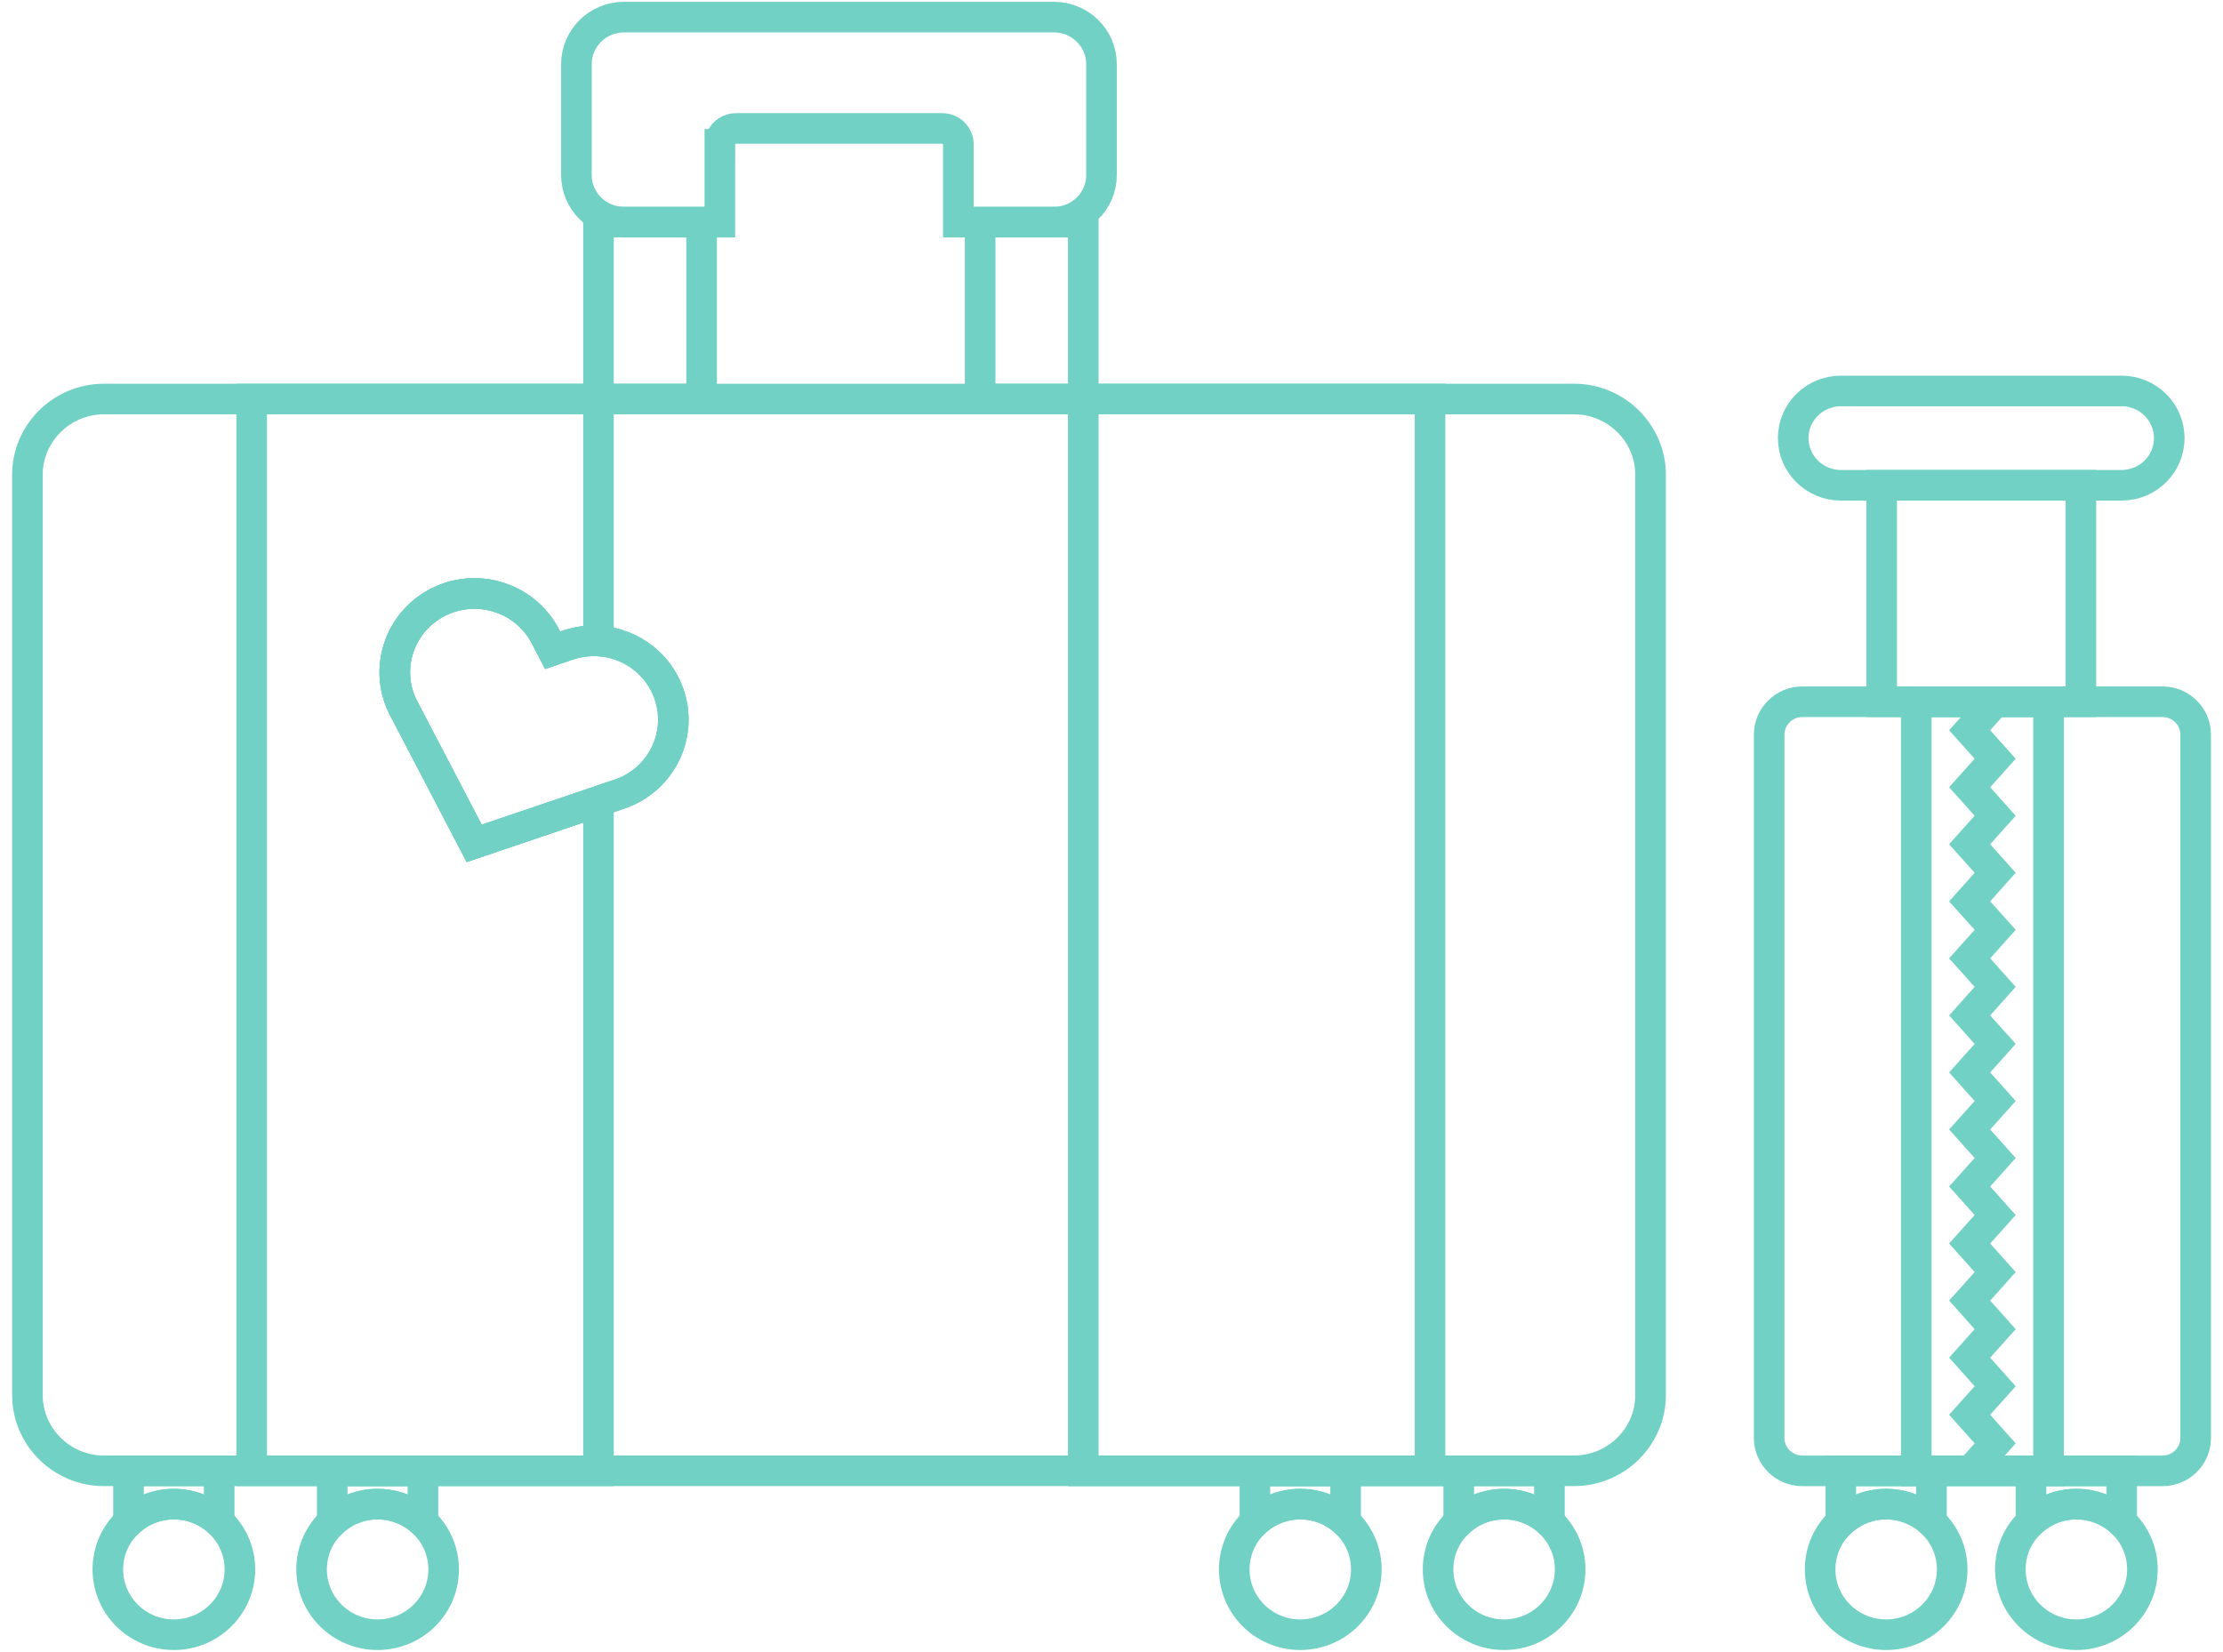 <svg width="109" height="81" viewBox="0 0 109 81" fill="none" xmlns="http://www.w3.org/2000/svg">
<g id="Frame 6">
<path id="Vector" d="M77.18 19.567H5.097C3.033 19.567 1.345 21.237 1.345 23.278V68.413C1.345 70.454 3.033 72.124 5.097 72.124H77.18C79.243 72.124 80.932 70.454 80.932 68.413V23.278C80.932 21.237 79.243 19.567 77.18 19.567ZM30.699 38.815C30.593 38.861 30.487 38.904 30.377 38.941L29.345 39.291L23.251 41.357L19.796 34.739C19.743 34.637 19.693 34.531 19.649 34.429C18.889 32.596 19.659 30.462 21.472 29.534C22.523 28.996 23.705 28.977 24.721 29.382C25.562 29.716 26.287 30.335 26.735 31.192L27.097 31.887L27.845 31.634C28.342 31.464 28.851 31.402 29.345 31.43C29.764 31.454 30.177 31.547 30.562 31.702C31.581 32.107 32.422 32.929 32.804 34.033C33.467 35.945 32.529 38.014 30.699 38.815Z" stroke="#70D1C4" stroke-width="1.5" stroke-miterlimit="10"/>
<path id="Vector_2" d="M106.031 34.411H88.377C87.477 34.411 86.748 35.132 86.748 36.022V70.516C86.748 71.406 87.477 72.127 88.377 72.127H106.031C106.93 72.127 107.66 71.406 107.66 70.516V36.022C107.66 35.132 106.93 34.411 106.031 34.411Z" stroke="#70D1C4" stroke-width="1.5" stroke-miterlimit="10"/>
<path id="Vector_3" d="M95.722 76.957C95.722 78.729 94.271 80.161 92.482 80.161C90.694 80.161 89.246 78.729 89.246 76.957C89.246 76.042 89.634 75.213 90.259 74.632C90.838 74.091 91.619 73.757 92.482 73.757C93.345 73.757 94.124 74.088 94.706 74.629C95.331 75.213 95.722 76.039 95.722 76.957Z" stroke="#70D1C4" stroke-width="1.5" stroke-miterlimit="10"/>
<path id="Vector_4" d="M94.705 72.127V74.629C94.124 74.088 93.342 73.757 92.482 73.757C91.622 73.757 90.837 74.091 90.259 74.632V72.127H94.705Z" stroke="#70D1C4" stroke-width="1.5" stroke-miterlimit="10"/>
<path id="Vector_5" d="M105.049 76.957C105.049 78.729 103.598 80.161 101.809 80.161C100.021 80.161 98.573 78.729 98.573 76.957C98.573 76.042 98.961 75.213 99.586 74.632C100.165 74.091 100.946 73.757 101.809 73.757C102.672 73.757 103.451 74.088 104.033 74.629C104.658 75.213 105.049 76.039 105.049 76.957Z" stroke="#70D1C4" stroke-width="1.5" stroke-miterlimit="10"/>
<path id="Vector_6" d="M104.033 72.127V74.629C103.451 74.088 102.669 73.757 101.81 73.757C100.95 73.757 100.165 74.091 99.586 74.632V72.127H104.033Z" stroke="#70D1C4" stroke-width="1.5" stroke-miterlimit="10"/>
<path id="Vector_7" d="M11.763 76.957C11.763 78.729 10.312 80.161 8.524 80.161C6.735 80.161 5.288 78.729 5.288 76.957C5.288 76.042 5.675 75.213 6.301 74.632C6.879 74.091 7.661 73.757 8.524 73.757C9.387 73.757 10.165 74.088 10.747 74.629C11.372 75.213 11.763 76.039 11.763 76.957Z" stroke="#70D1C4" stroke-width="1.5" stroke-miterlimit="10"/>
<path id="Vector_8" d="M10.747 72.127V74.629C10.165 74.088 9.384 73.757 8.524 73.757C7.664 73.757 6.879 74.091 6.301 74.632V72.127H10.747Z" stroke="#70D1C4" stroke-width="1.5" stroke-miterlimit="10"/>
<path id="Vector_9" d="M21.753 76.957C21.753 78.729 20.303 80.161 18.514 80.161C16.726 80.161 15.278 78.729 15.278 76.957C15.278 76.042 15.666 75.213 16.291 74.632C16.869 74.091 17.651 73.757 18.514 73.757C19.377 73.757 20.156 74.088 20.737 74.629C21.363 75.213 21.753 76.039 21.753 76.957Z" stroke="#70D1C4" stroke-width="1.5" stroke-miterlimit="10"/>
<path id="Vector_10" d="M20.737 72.127V74.629C20.156 74.088 19.374 73.757 18.514 73.757C17.654 73.757 16.869 74.091 16.291 74.632V72.127H20.737Z" stroke="#70D1C4" stroke-width="1.5" stroke-miterlimit="10"/>
<path id="Vector_11" d="M66.995 76.957C66.995 78.729 65.544 80.161 63.756 80.161C61.967 80.161 60.52 78.729 60.52 76.957C60.52 76.042 60.907 75.213 61.533 74.632C62.111 74.091 62.893 73.757 63.756 73.757C64.619 73.757 65.397 74.088 65.979 74.629C66.604 75.213 66.995 76.039 66.995 76.957Z" stroke="#70D1C4" stroke-width="1.5" stroke-miterlimit="10"/>
<path id="Vector_12" d="M65.979 72.127V74.629C65.397 74.088 64.616 73.757 63.756 73.757C62.896 73.757 62.111 74.091 61.533 74.632V72.127H65.979Z" stroke="#70D1C4" stroke-width="1.5" stroke-miterlimit="10"/>
<path id="Vector_13" d="M76.989 76.957C76.989 78.729 75.538 80.161 73.749 80.161C71.961 80.161 70.513 78.729 70.513 76.957C70.513 76.042 70.901 75.213 71.526 74.632C72.105 74.091 72.886 73.757 73.749 73.757C74.612 73.757 75.391 74.088 75.973 74.629C76.598 75.213 76.989 76.039 76.989 76.957Z" stroke="#70D1C4" stroke-width="1.5" stroke-miterlimit="10"/>
<path id="Vector_14" d="M75.973 72.127V74.629C75.391 74.088 74.609 73.757 73.749 73.757C72.89 73.757 72.105 74.091 71.526 74.632V72.127H75.973Z" stroke="#70D1C4" stroke-width="1.5" stroke-miterlimit="10"/>
<path id="Vector_15" d="M87.926 21.484C87.926 22.121 88.189 22.703 88.611 23.12C89.036 23.538 89.618 23.797 90.265 23.797H104.026C105.318 23.797 106.365 22.762 106.365 21.484C106.365 20.847 106.102 20.266 105.68 19.848C105.258 19.431 104.67 19.171 104.026 19.171H90.265C88.974 19.171 87.926 20.207 87.926 21.484Z" stroke="#70D1C4" stroke-width="1.5" stroke-miterlimit="10"/>
<path id="Vector_16" d="M102.031 23.797H92.263V34.411H102.031V23.797Z" stroke="#70D1C4" stroke-width="1.5" stroke-miterlimit="10"/>
<path id="Vector_17" d="M100.446 34.411H93.961V72.127H100.446V34.411Z" stroke="#70D1C4" stroke-width="1.5" stroke-miterlimit="10"/>
<path id="Vector_18" d="M97.829 34.411L96.578 35.809L97.829 37.206L96.578 38.604L97.829 40.002L96.578 41.4L97.829 42.798L96.578 44.199L97.829 45.596L96.578 46.994L97.829 48.392L96.578 49.793L97.829 51.191L96.578 52.589L97.829 53.989L96.578 55.387L97.829 56.785L96.578 58.183L97.829 59.581L96.578 60.978L97.829 62.379L96.578 63.777L97.829 65.178L96.578 66.576L97.829 67.977L96.578 69.374L97.829 70.778L96.578 72.179" stroke="#70D1C4" stroke-width="1.5" stroke-miterlimit="10"/>
<path id="Vector_19" d="M34.402 10.893H29.346V19.567H34.402V10.893Z" stroke="#70D1C4" stroke-width="1.5" stroke-miterlimit="10"/>
<path id="Vector_20" d="M53.116 10.893H48.06V19.567H53.116V10.893Z" stroke="#70D1C4" stroke-width="1.5" stroke-miterlimit="10"/>
<path id="Vector_21" d="M35.299 7.08C35.299 6.65 35.652 6.3 36.087 6.3H46.205C46.64 6.3 46.993 6.65 46.993 7.08V10.893H51.677C52.965 10.893 54.01 9.86 54.01 8.586V3.146C54.01 1.872 52.965 0.839 51.677 0.839H30.596C29.308 0.839 28.264 1.872 28.264 3.146V8.586C28.264 9.86 29.308 10.893 30.596 10.893H35.296V7.08H35.299Z" stroke="#70D1C4" stroke-width="1.5" stroke-miterlimit="10"/>
<path id="Vector_22" d="M19.649 34.429C19.693 34.531 19.743 34.637 19.796 34.739L23.251 41.357L29.345 39.291V72.124H12.342V19.567H29.345V31.43C28.851 31.402 28.342 31.464 27.845 31.634L27.097 31.887L26.735 31.192C26.287 30.335 25.562 29.716 24.721 29.382C23.705 28.977 22.523 28.996 21.472 29.534C19.659 30.462 18.889 32.596 19.649 34.429Z" stroke="#70D1C4" stroke-width="1.5" stroke-miterlimit="10"/>
<path id="Vector_23" d="M70.119 19.567H53.116V72.127H70.119V19.567Z" stroke="#70D1C4" stroke-width="1.5" stroke-miterlimit="10"/>
<path id="Vector_24" d="M30.699 38.815C30.593 38.861 30.487 38.904 30.377 38.941L29.345 39.291L23.251 41.357L19.796 34.739C19.743 34.637 19.693 34.532 19.649 34.429C18.889 32.596 19.658 30.462 21.472 29.534C22.523 28.996 23.704 28.977 24.721 29.383C25.562 29.716 26.287 30.335 26.734 31.192L27.097 31.887L27.844 31.634C28.342 31.464 28.851 31.402 29.345 31.43C29.764 31.454 30.177 31.547 30.562 31.702C31.581 32.107 32.422 32.93 32.803 34.034C33.466 35.945 32.528 38.014 30.699 38.815Z" stroke="#70D1C4" stroke-width="1.5" stroke-miterlimit="10"/>
</g>
</svg>
